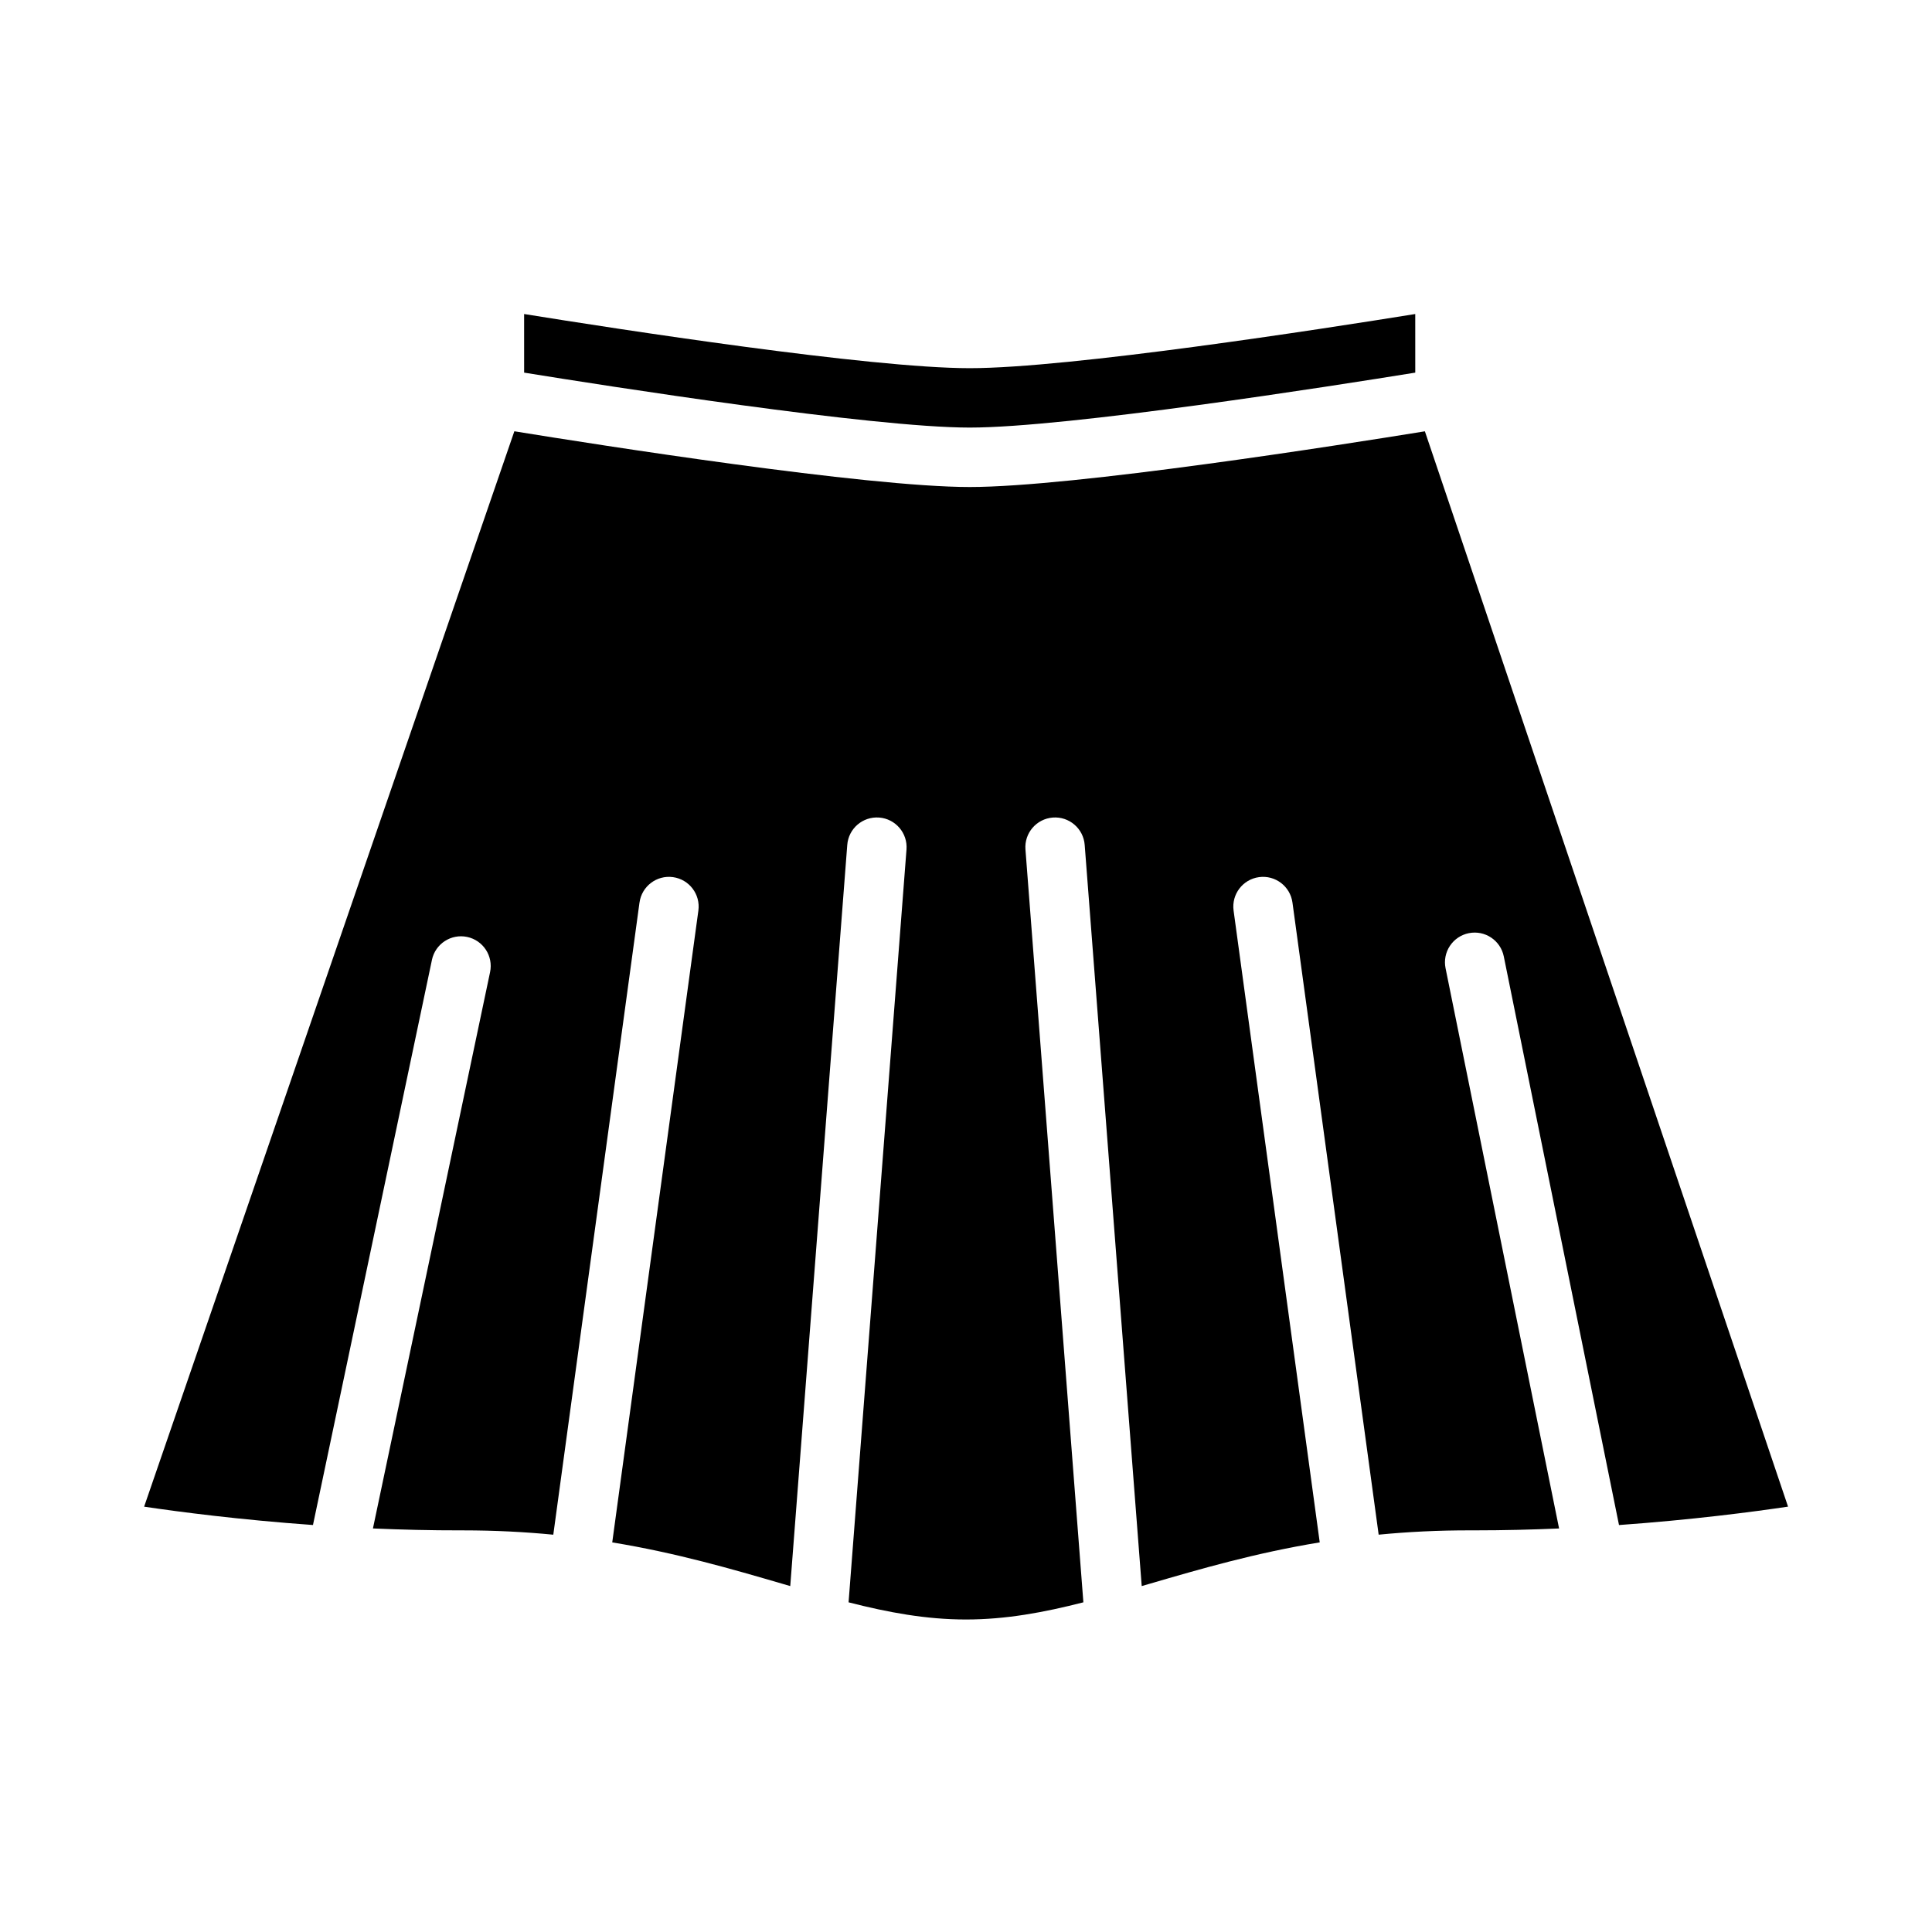 <?xml version="1.0" encoding="UTF-8"?>
<!-- Uploaded to: SVG Repo, www.svgrepo.com, Generator: SVG Repo Mixer Tools -->
<svg fill="#000000" width="800px" height="800px" version="1.1" viewBox="144 144 512 512" xmlns="http://www.w3.org/2000/svg">
 <g>
  <path d="m226.95 548.14c0.012-0.066 0.016-0.133 0.031-0.195l31.488-149.57h-0.004c0.898-4.254 5.074-6.977 9.328-6.078 4.254 0.895 6.977 5.07 6.082 9.328l-31.043 147.43c7.504 0.328 15.328 0.52 23.32 0.508h0.574c8.508 0 16.441 0.422 23.902 1.148l22.844-167.53 0.004 0.004c0.586-4.309 4.555-7.324 8.863-6.738 4.309 0.59 7.324 4.559 6.738 8.863l-22.828 167.44c17.109 2.809 31.66 7.051 45.148 10.984l2.027 0.59 15.109-196.42c0.332-4.336 4.117-7.578 8.453-7.246 4.336 0.332 7.578 4.117 7.246 8.453l-15.352 199.52c10.512 2.691 20.559 4.551 31.113 4.551s20.598-1.859 31.113-4.551l-15.352-199.52c-0.332-4.332 2.91-8.117 7.246-8.453 4.336-0.332 8.121 2.91 8.453 7.246l15.113 196.42 2.027-0.59c13.496-3.938 28.039-8.18 45.148-10.988l-22.828-167.43v-0.004c-0.586-4.309 2.43-8.277 6.734-8.863 4.309-0.59 8.277 2.43 8.867 6.734l22.844 167.52c7.629-0.742 15.742-1.164 24.477-1.145h1.039c7.641 0 15.113-0.188 22.297-0.5l-30.086-148.48c-0.414-2.047 0-4.172 1.156-5.914 1.152-1.738 2.949-2.949 4.996-3.363 4.262-0.863 8.418 1.891 9.281 6.152l30.504 150.55c0.012 0.051 0.012 0.098 0.023 0.148 19.387-1.383 35.414-3.484 44.805-4.879l-96.242-284.97c-22.203 3.602-93.199 14.762-120.63 14.762-27.453 0-98.512-11.176-120.67-14.773l-98.113 284.99c9.402 1.398 25.414 3.481 44.754 4.863z"/>
  <path d="m282.9 242.75c21.863 3.535 92.152 14.562 118.08 14.562 25.926 0 96.219-11.027 118.08-14.562l-0.004-15.531c-24.652 3.969-91.625 14.352-118.08 14.352-26.457 0-93.43-10.383-118.08-14.352z"/>
 </g>
</svg>